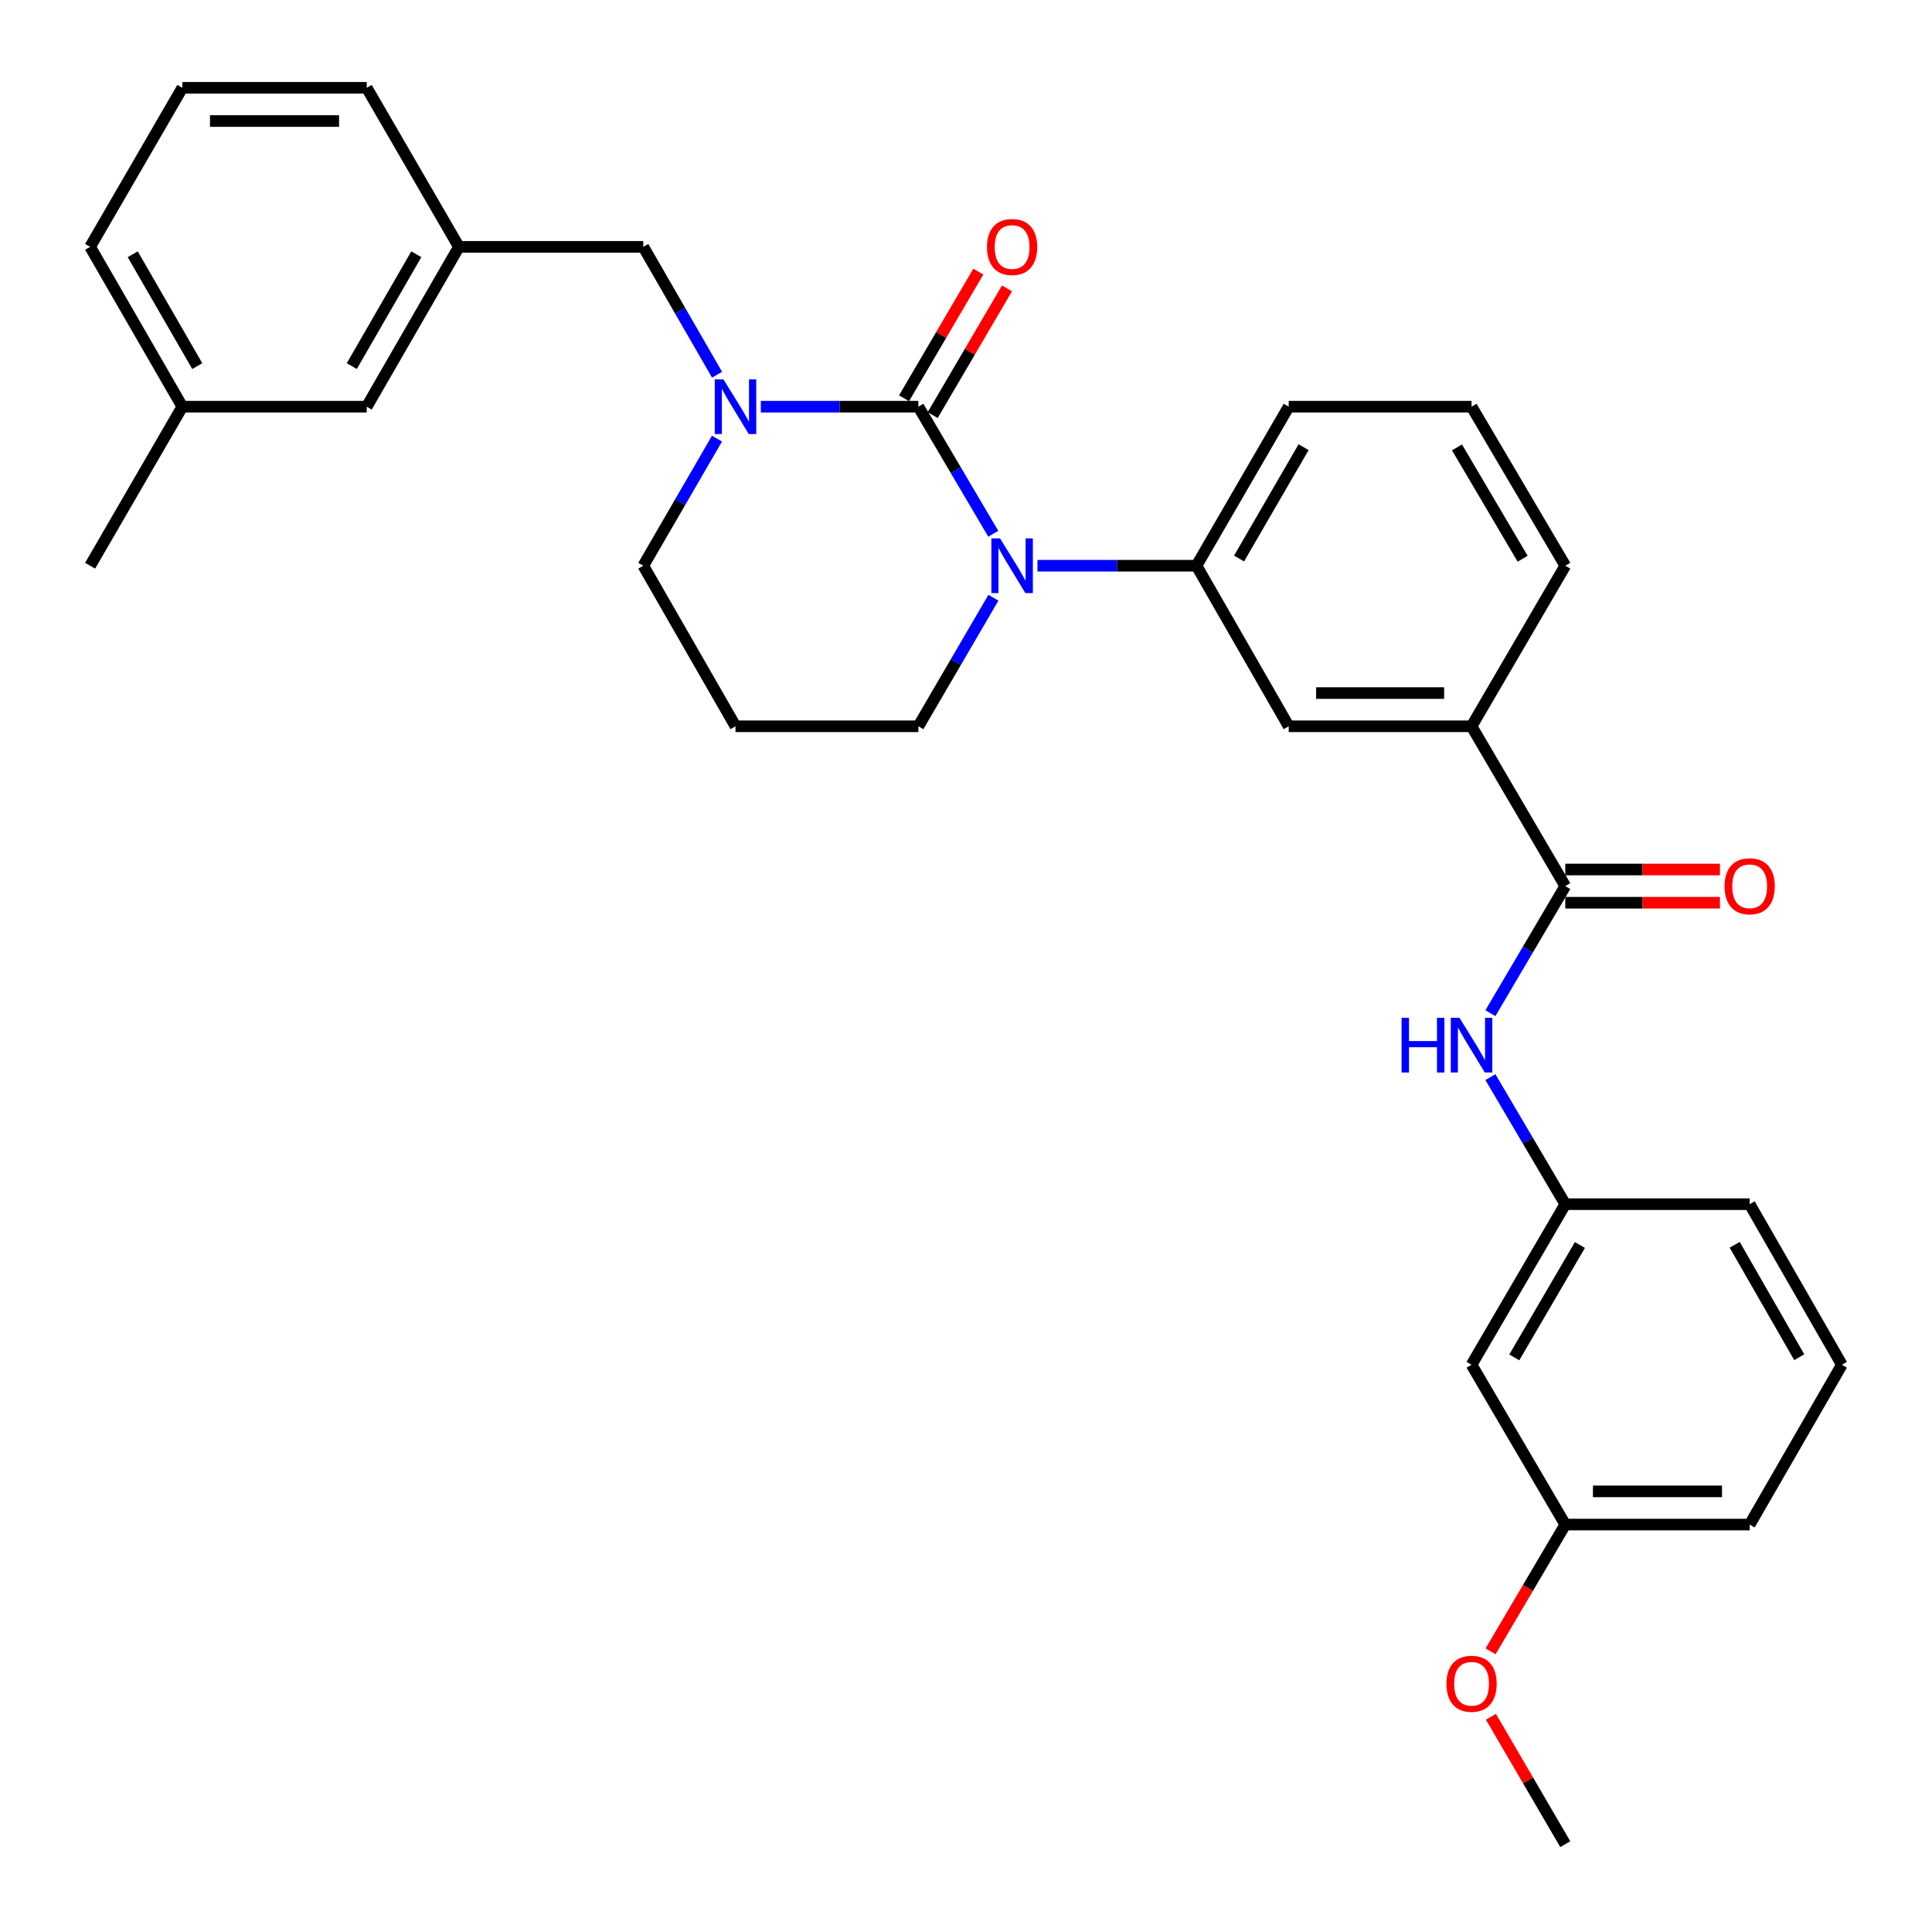 <?xml version='1.0' encoding='iso-8859-1'?>
<svg version='1.1' baseProfile='full'
              xmlns='http://www.w3.org/2000/svg'
                      xmlns:rdkit='http://www.rdkit.org/xml'
                      xmlns:xlink='http://www.w3.org/1999/xlink'
                  xml:space='preserve'
width='1000px' height='1000px' viewBox='0 0 1000 1000'>
<!-- END OF HEADER -->
<rect style='opacity:1.0;fill:#FFFFFF;stroke:none' width='1000' height='1000' x='0' y='0'> </rect>
<path class='bond-0' d='M 475.343,210.498 L 494.726,243.382' style='fill:none;fill-rule:evenodd;stroke:#000000;stroke-width:6px;stroke-linecap:butt;stroke-linejoin:miter;stroke-opacity:1' />
<path class='bond-0' d='M 494.726,243.382 L 514.11,276.266' style='fill:none;fill-rule:evenodd;stroke:#0000FF;stroke-width:6px;stroke-linecap:butt;stroke-linejoin:miter;stroke-opacity:1' />
<path class='bond-1' d='M 475.343,210.498 L 434.574,210.498' style='fill:none;fill-rule:evenodd;stroke:#000000;stroke-width:6px;stroke-linecap:butt;stroke-linejoin:miter;stroke-opacity:1' />
<path class='bond-1' d='M 434.574,210.498 L 393.805,210.498' style='fill:none;fill-rule:evenodd;stroke:#0000FF;stroke-width:6px;stroke-linecap:butt;stroke-linejoin:miter;stroke-opacity:1' />
<path class='bond-8' d='M 482.757,214.846 L 501.986,182.062' style='fill:none;fill-rule:evenodd;stroke:#000000;stroke-width:6px;stroke-linecap:butt;stroke-linejoin:miter;stroke-opacity:1' />
<path class='bond-8' d='M 501.986,182.062 L 521.214,149.277' style='fill:none;fill-rule:evenodd;stroke:#FF0000;stroke-width:6px;stroke-linecap:butt;stroke-linejoin:miter;stroke-opacity:1' />
<path class='bond-8' d='M 467.93,206.15 L 487.159,173.365' style='fill:none;fill-rule:evenodd;stroke:#000000;stroke-width:6px;stroke-linecap:butt;stroke-linejoin:miter;stroke-opacity:1' />
<path class='bond-8' d='M 487.159,173.365 L 506.387,140.581' style='fill:none;fill-rule:evenodd;stroke:#FF0000;stroke-width:6px;stroke-linecap:butt;stroke-linejoin:miter;stroke-opacity:1' />
<path class='bond-3' d='M 536.99,292.815 L 578.146,292.815' style='fill:none;fill-rule:evenodd;stroke:#0000FF;stroke-width:6px;stroke-linecap:butt;stroke-linejoin:miter;stroke-opacity:1' />
<path class='bond-3' d='M 578.146,292.815 L 619.302,292.815' style='fill:none;fill-rule:evenodd;stroke:#000000;stroke-width:6px;stroke-linecap:butt;stroke-linejoin:miter;stroke-opacity:1' />
<path class='bond-13' d='M 514.193,309.38 L 494.768,342.652' style='fill:none;fill-rule:evenodd;stroke:#0000FF;stroke-width:6px;stroke-linecap:butt;stroke-linejoin:miter;stroke-opacity:1' />
<path class='bond-13' d='M 494.768,342.652 L 475.343,375.924' style='fill:none;fill-rule:evenodd;stroke:#000000;stroke-width:6px;stroke-linecap:butt;stroke-linejoin:miter;stroke-opacity:1' />
<path class='bond-7' d='M 371.151,193.95 L 352.061,160.861' style='fill:none;fill-rule:evenodd;stroke:#0000FF;stroke-width:6px;stroke-linecap:butt;stroke-linejoin:miter;stroke-opacity:1' />
<path class='bond-7' d='M 352.061,160.861 L 332.97,127.771' style='fill:none;fill-rule:evenodd;stroke:#000000;stroke-width:6px;stroke-linecap:butt;stroke-linejoin:miter;stroke-opacity:1' />
<path class='bond-14' d='M 371.109,227.037 L 352.04,259.926' style='fill:none;fill-rule:evenodd;stroke:#0000FF;stroke-width:6px;stroke-linecap:butt;stroke-linejoin:miter;stroke-opacity:1' />
<path class='bond-14' d='M 352.04,259.926 L 332.97,292.815' style='fill:none;fill-rule:evenodd;stroke:#000000;stroke-width:6px;stroke-linecap:butt;stroke-linejoin:miter;stroke-opacity:1' />
<path class='bond-2' d='M 810.186,458.651 L 761.675,375.924' style='fill:none;fill-rule:evenodd;stroke:#000000;stroke-width:6px;stroke-linecap:butt;stroke-linejoin:miter;stroke-opacity:1' />
<path class='bond-4' d='M 810.186,458.651 L 790.807,491.535' style='fill:none;fill-rule:evenodd;stroke:#000000;stroke-width:6px;stroke-linecap:butt;stroke-linejoin:miter;stroke-opacity:1' />
<path class='bond-4' d='M 790.807,491.535 L 771.427,524.419' style='fill:none;fill-rule:evenodd;stroke:#0000FF;stroke-width:6px;stroke-linecap:butt;stroke-linejoin:miter;stroke-opacity:1' />
<path class='bond-10' d='M 810.186,467.245 L 850.212,467.245' style='fill:none;fill-rule:evenodd;stroke:#000000;stroke-width:6px;stroke-linecap:butt;stroke-linejoin:miter;stroke-opacity:1' />
<path class='bond-10' d='M 850.212,467.245 L 890.238,467.245' style='fill:none;fill-rule:evenodd;stroke:#FF0000;stroke-width:6px;stroke-linecap:butt;stroke-linejoin:miter;stroke-opacity:1' />
<path class='bond-10' d='M 810.186,450.056 L 850.212,450.056' style='fill:none;fill-rule:evenodd;stroke:#000000;stroke-width:6px;stroke-linecap:butt;stroke-linejoin:miter;stroke-opacity:1' />
<path class='bond-10' d='M 850.212,450.056 L 890.238,450.056' style='fill:none;fill-rule:evenodd;stroke:#FF0000;stroke-width:6px;stroke-linecap:butt;stroke-linejoin:miter;stroke-opacity:1' />
<path class='bond-6' d='M 619.302,292.815 L 667.03,375.924' style='fill:none;fill-rule:evenodd;stroke:#000000;stroke-width:6px;stroke-linecap:butt;stroke-linejoin:miter;stroke-opacity:1' />
<path class='bond-19' d='M 619.302,292.815 L 667.03,210.498' style='fill:none;fill-rule:evenodd;stroke:#000000;stroke-width:6px;stroke-linecap:butt;stroke-linejoin:miter;stroke-opacity:1' />
<path class='bond-19' d='M 641.331,289.089 L 674.741,231.468' style='fill:none;fill-rule:evenodd;stroke:#000000;stroke-width:6px;stroke-linecap:butt;stroke-linejoin:miter;stroke-opacity:1' />
<path class='bond-9' d='M 771.427,557.516 L 790.807,590.4' style='fill:none;fill-rule:evenodd;stroke:#0000FF;stroke-width:6px;stroke-linecap:butt;stroke-linejoin:miter;stroke-opacity:1' />
<path class='bond-9' d='M 790.807,590.4 L 810.186,623.284' style='fill:none;fill-rule:evenodd;stroke:#000000;stroke-width:6px;stroke-linecap:butt;stroke-linejoin:miter;stroke-opacity:1' />
<path class='bond-5' d='M 761.675,375.924 L 667.03,375.924' style='fill:none;fill-rule:evenodd;stroke:#000000;stroke-width:6px;stroke-linecap:butt;stroke-linejoin:miter;stroke-opacity:1' />
<path class='bond-5' d='M 747.478,358.735 L 681.227,358.735' style='fill:none;fill-rule:evenodd;stroke:#000000;stroke-width:6px;stroke-linecap:butt;stroke-linejoin:miter;stroke-opacity:1' />
<path class='bond-32' d='M 761.675,375.924 L 810.186,292.815' style='fill:none;fill-rule:evenodd;stroke:#000000;stroke-width:6px;stroke-linecap:butt;stroke-linejoin:miter;stroke-opacity:1' />
<path class='bond-12' d='M 332.97,127.771 L 237.533,127.771' style='fill:none;fill-rule:evenodd;stroke:#000000;stroke-width:6px;stroke-linecap:butt;stroke-linejoin:miter;stroke-opacity:1' />
<path class='bond-11' d='M 810.186,623.284 L 761.675,706.393' style='fill:none;fill-rule:evenodd;stroke:#000000;stroke-width:6px;stroke-linecap:butt;stroke-linejoin:miter;stroke-opacity:1' />
<path class='bond-11' d='M 817.754,644.415 L 783.797,702.592' style='fill:none;fill-rule:evenodd;stroke:#000000;stroke-width:6px;stroke-linecap:butt;stroke-linejoin:miter;stroke-opacity:1' />
<path class='bond-25' d='M 810.186,623.284 L 905.623,623.284' style='fill:none;fill-rule:evenodd;stroke:#000000;stroke-width:6px;stroke-linecap:butt;stroke-linejoin:miter;stroke-opacity:1' />
<path class='bond-17' d='M 761.675,706.393 L 810.186,789.12' style='fill:none;fill-rule:evenodd;stroke:#000000;stroke-width:6px;stroke-linecap:butt;stroke-linejoin:miter;stroke-opacity:1' />
<path class='bond-16' d='M 237.533,127.771 L 189.814,210.498' style='fill:none;fill-rule:evenodd;stroke:#000000;stroke-width:6px;stroke-linecap:butt;stroke-linejoin:miter;stroke-opacity:1' />
<path class='bond-16' d='M 215.485,131.591 L 182.082,189.5' style='fill:none;fill-rule:evenodd;stroke:#000000;stroke-width:6px;stroke-linecap:butt;stroke-linejoin:miter;stroke-opacity:1' />
<path class='bond-26' d='M 237.533,127.771 L 189.814,45.455' style='fill:none;fill-rule:evenodd;stroke:#000000;stroke-width:6px;stroke-linecap:butt;stroke-linejoin:miter;stroke-opacity:1' />
<path class='bond-31' d='M 475.343,375.924 L 380.698,375.924' style='fill:none;fill-rule:evenodd;stroke:#000000;stroke-width:6px;stroke-linecap:butt;stroke-linejoin:miter;stroke-opacity:1' />
<path class='bond-15' d='M 332.97,292.815 L 380.698,375.924' style='fill:none;fill-rule:evenodd;stroke:#000000;stroke-width:6px;stroke-linecap:butt;stroke-linejoin:miter;stroke-opacity:1' />
<path class='bond-18' d='M 189.814,210.498 L 94.376,210.498' style='fill:none;fill-rule:evenodd;stroke:#000000;stroke-width:6px;stroke-linecap:butt;stroke-linejoin:miter;stroke-opacity:1' />
<path class='bond-20' d='M 810.186,789.12 L 790.854,821.924' style='fill:none;fill-rule:evenodd;stroke:#000000;stroke-width:6px;stroke-linecap:butt;stroke-linejoin:miter;stroke-opacity:1' />
<path class='bond-20' d='M 790.854,821.924 L 771.522,854.728' style='fill:none;fill-rule:evenodd;stroke:#FF0000;stroke-width:6px;stroke-linecap:butt;stroke-linejoin:miter;stroke-opacity:1' />
<path class='bond-34' d='M 810.186,789.12 L 905.623,789.12' style='fill:none;fill-rule:evenodd;stroke:#000000;stroke-width:6px;stroke-linecap:butt;stroke-linejoin:miter;stroke-opacity:1' />
<path class='bond-34' d='M 824.502,771.931 L 891.308,771.931' style='fill:none;fill-rule:evenodd;stroke:#000000;stroke-width:6px;stroke-linecap:butt;stroke-linejoin:miter;stroke-opacity:1' />
<path class='bond-29' d='M 94.376,210.498 L 46.648,292.815' style='fill:none;fill-rule:evenodd;stroke:#000000;stroke-width:6px;stroke-linecap:butt;stroke-linejoin:miter;stroke-opacity:1' />
<path class='bond-33' d='M 94.376,210.498 L 46.648,127.771' style='fill:none;fill-rule:evenodd;stroke:#000000;stroke-width:6px;stroke-linecap:butt;stroke-linejoin:miter;stroke-opacity:1' />
<path class='bond-33' d='M 102.106,189.499 L 68.696,131.59' style='fill:none;fill-rule:evenodd;stroke:#000000;stroke-width:6px;stroke-linecap:butt;stroke-linejoin:miter;stroke-opacity:1' />
<path class='bond-22' d='M 667.03,210.498 L 761.675,210.498' style='fill:none;fill-rule:evenodd;stroke:#000000;stroke-width:6px;stroke-linecap:butt;stroke-linejoin:miter;stroke-opacity:1' />
<path class='bond-30' d='M 771.694,888.602 L 790.94,921.574' style='fill:none;fill-rule:evenodd;stroke:#FF0000;stroke-width:6px;stroke-linecap:butt;stroke-linejoin:miter;stroke-opacity:1' />
<path class='bond-30' d='M 790.94,921.574 L 810.186,954.545' style='fill:none;fill-rule:evenodd;stroke:#000000;stroke-width:6px;stroke-linecap:butt;stroke-linejoin:miter;stroke-opacity:1' />
<path class='bond-21' d='M 810.186,292.815 L 761.675,210.498' style='fill:none;fill-rule:evenodd;stroke:#000000;stroke-width:6px;stroke-linecap:butt;stroke-linejoin:miter;stroke-opacity:1' />
<path class='bond-21' d='M 788.101,289.194 L 754.143,231.573' style='fill:none;fill-rule:evenodd;stroke:#000000;stroke-width:6px;stroke-linecap:butt;stroke-linejoin:miter;stroke-opacity:1' />
<path class='bond-23' d='M 94.376,45.455 L 189.814,45.455' style='fill:none;fill-rule:evenodd;stroke:#000000;stroke-width:6px;stroke-linecap:butt;stroke-linejoin:miter;stroke-opacity:1' />
<path class='bond-23' d='M 108.692,62.644 L 175.498,62.644' style='fill:none;fill-rule:evenodd;stroke:#000000;stroke-width:6px;stroke-linecap:butt;stroke-linejoin:miter;stroke-opacity:1' />
<path class='bond-28' d='M 94.376,45.455 L 46.648,127.771' style='fill:none;fill-rule:evenodd;stroke:#000000;stroke-width:6px;stroke-linecap:butt;stroke-linejoin:miter;stroke-opacity:1' />
<path class='bond-24' d='M 953.352,706.393 L 905.623,623.284' style='fill:none;fill-rule:evenodd;stroke:#000000;stroke-width:6px;stroke-linecap:butt;stroke-linejoin:miter;stroke-opacity:1' />
<path class='bond-24' d='M 931.287,702.487 L 897.877,644.31' style='fill:none;fill-rule:evenodd;stroke:#000000;stroke-width:6px;stroke-linecap:butt;stroke-linejoin:miter;stroke-opacity:1' />
<path class='bond-27' d='M 953.352,706.393 L 905.623,789.12' style='fill:none;fill-rule:evenodd;stroke:#000000;stroke-width:6px;stroke-linecap:butt;stroke-linejoin:miter;stroke-opacity:1' />
<path  class='atom-1' d='M 517.604 278.655
L 526.884 293.655
Q 527.804 295.135, 529.284 297.815
Q 530.764 300.495, 530.844 300.655
L 530.844 278.655
L 534.604 278.655
L 534.604 306.975
L 530.724 306.975
L 520.764 290.575
Q 519.604 288.655, 518.364 286.455
Q 517.164 284.255, 516.804 283.575
L 516.804 306.975
L 513.124 306.975
L 513.124 278.655
L 517.604 278.655
' fill='#0000FF'/>
<path  class='atom-2' d='M 374.438 196.338
L 383.718 211.338
Q 384.638 212.818, 386.118 215.498
Q 387.598 218.178, 387.678 218.338
L 387.678 196.338
L 391.438 196.338
L 391.438 224.658
L 387.558 224.658
L 377.598 208.258
Q 376.438 206.338, 375.198 204.138
Q 373.998 201.938, 373.638 201.258
L 373.638 224.658
L 369.958 224.658
L 369.958 196.338
L 374.438 196.338
' fill='#0000FF'/>
<path  class='atom-5' d='M 725.455 526.807
L 729.295 526.807
L 729.295 538.847
L 743.775 538.847
L 743.775 526.807
L 747.615 526.807
L 747.615 555.127
L 743.775 555.127
L 743.775 542.047
L 729.295 542.047
L 729.295 555.127
L 725.455 555.127
L 725.455 526.807
' fill='#0000FF'/>
<path  class='atom-5' d='M 755.415 526.807
L 764.695 541.807
Q 765.615 543.287, 767.095 545.967
Q 768.575 548.647, 768.655 548.807
L 768.655 526.807
L 772.415 526.807
L 772.415 555.127
L 768.535 555.127
L 758.575 538.727
Q 757.415 536.807, 756.175 534.607
Q 754.975 532.407, 754.615 531.727
L 754.615 555.127
L 750.935 555.127
L 750.935 526.807
L 755.415 526.807
' fill='#0000FF'/>
<path  class='atom-9' d='M 510.864 127.851
Q 510.864 121.051, 514.224 117.251
Q 517.584 113.451, 523.864 113.451
Q 530.144 113.451, 533.504 117.251
Q 536.864 121.051, 536.864 127.851
Q 536.864 134.731, 533.464 138.651
Q 530.064 142.531, 523.864 142.531
Q 517.624 142.531, 514.224 138.651
Q 510.864 134.771, 510.864 127.851
M 523.864 139.331
Q 528.184 139.331, 530.504 136.451
Q 532.864 133.531, 532.864 127.851
Q 532.864 122.291, 530.504 119.491
Q 528.184 116.651, 523.864 116.651
Q 519.544 116.651, 517.184 119.451
Q 514.864 122.251, 514.864 127.851
Q 514.864 133.571, 517.184 136.451
Q 519.544 139.331, 523.864 139.331
' fill='#FF0000'/>
<path  class='atom-11' d='M 892.623 458.731
Q 892.623 451.931, 895.983 448.131
Q 899.343 444.331, 905.623 444.331
Q 911.903 444.331, 915.263 448.131
Q 918.623 451.931, 918.623 458.731
Q 918.623 465.611, 915.223 469.531
Q 911.823 473.411, 905.623 473.411
Q 899.383 473.411, 895.983 469.531
Q 892.623 465.651, 892.623 458.731
M 905.623 470.211
Q 909.943 470.211, 912.263 467.331
Q 914.623 464.411, 914.623 458.731
Q 914.623 453.171, 912.263 450.371
Q 909.943 447.531, 905.623 447.531
Q 901.303 447.531, 898.943 450.331
Q 896.623 453.131, 896.623 458.731
Q 896.623 464.451, 898.943 467.331
Q 901.303 470.211, 905.623 470.211
' fill='#FF0000'/>
<path  class='atom-21' d='M 748.675 871.516
Q 748.675 864.716, 752.035 860.916
Q 755.395 857.116, 761.675 857.116
Q 767.955 857.116, 771.315 860.916
Q 774.675 864.716, 774.675 871.516
Q 774.675 878.396, 771.275 882.316
Q 767.875 886.196, 761.675 886.196
Q 755.435 886.196, 752.035 882.316
Q 748.675 878.436, 748.675 871.516
M 761.675 882.996
Q 765.995 882.996, 768.315 880.116
Q 770.675 877.196, 770.675 871.516
Q 770.675 865.956, 768.315 863.156
Q 765.995 860.316, 761.675 860.316
Q 757.355 860.316, 754.995 863.116
Q 752.675 865.916, 752.675 871.516
Q 752.675 877.236, 754.995 880.116
Q 757.355 882.996, 761.675 882.996
' fill='#FF0000'/>
</svg>
